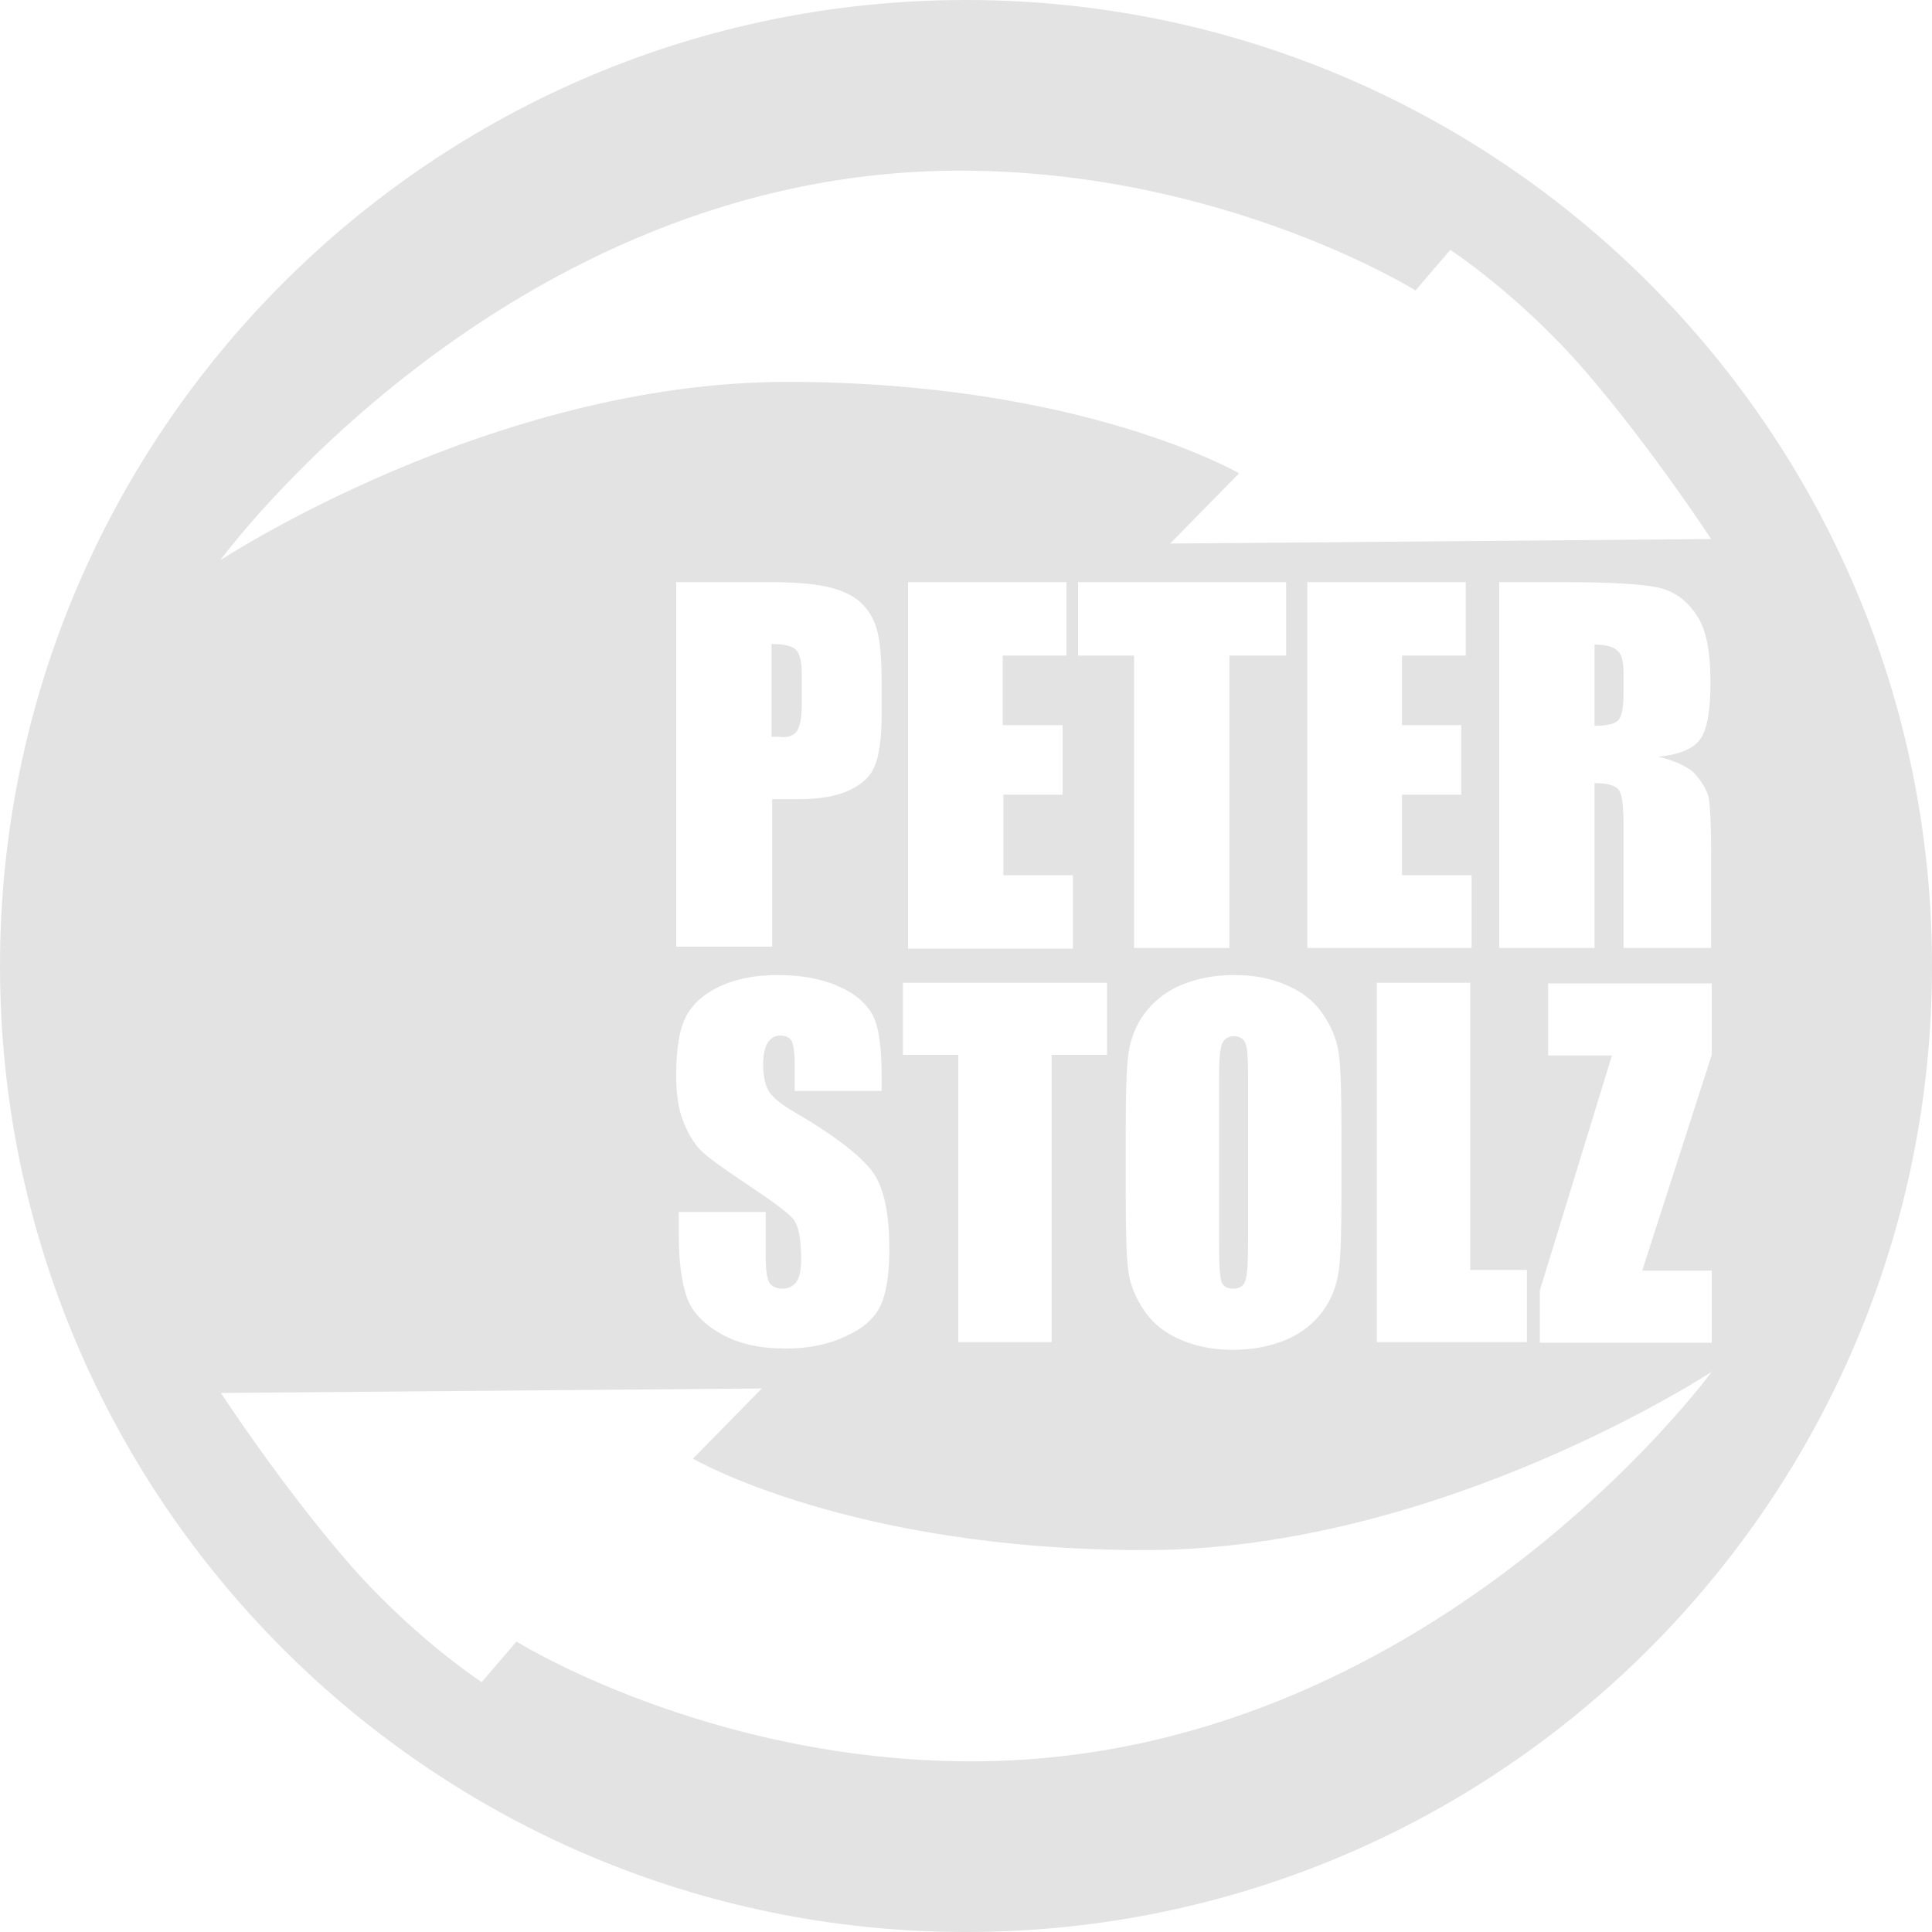 <?xml version="1.0" encoding="utf-8"?>
<!-- Generator: Adobe Illustrator 27.5.0, SVG Export Plug-In . SVG Version: 6.00 Build 0)  -->
<svg version="1.1" id="Ebene_1" xmlns="http://www.w3.org/2000/svg" xmlns:xlink="http://www.w3.org/1999/xlink" x="0px" y="0px"
	 viewBox="0 0 30 30" style="enable-background:new 0 0 30 30;" xml:space="preserve">
<style type="text/css">
	.st0{fill-rule:evenodd;clip-rule:evenodd;fill:#E3E3E3;}
</style>
<g>
	<g>
		<path class="st0" d="M12.37,11.36c0.05-0.07,0.08-0.21,0.08-0.42v-0.47c0-0.19-0.03-0.32-0.09-0.38
			c-0.06-0.06-0.19-0.09-0.38-0.09v1.44c0.04,0,0.08,0,0.11,0C12.22,11.46,12.31,11.43,12.37,11.36z"/>
	</g>
	<g>
		<path class="st0" d="M24.76,10.01v1.26c0.17,0,0.28-0.02,0.35-0.07c0.07-0.05,0.1-0.19,0.1-0.44v-0.31c0-0.18-0.03-0.3-0.1-0.35
			C25.05,10.04,24.93,10.01,24.76,10.01z"/>
	</g>
	<g>
		<path class="st0" d="M19.15,20.01c0.1,0,0.16-0.04,0.19-0.13c0.03-0.09,0.04-0.3,0.04-0.62v-2.56c0-0.26-0.01-0.43-0.04-0.5
			c-0.03-0.07-0.09-0.11-0.18-0.11c-0.08,0-0.13,0.03-0.17,0.09c-0.04,0.06-0.06,0.23-0.06,0.52v2.61c0,0.32,0.01,0.52,0.04,0.6
			C19,19.98,19.06,20.01,19.15,20.01z"/>
	</g>
	<g>
		<path class="st0" d="M15,0C6.72,0,0,6.72,0,15c0,8.28,6.72,15,15,15c8.28,0,15-6.72,15-15C30,6.72,23.28,0,15,0z M14.91,2.65
			c4.09,0,7.07,1.86,7.07,1.86l0.54-0.63c0,0,1.09,0.71,2.12,1.91c1.03,1.2,1.93,2.58,1.93,2.58l-8.4,0.07l1.07-1.09
			c0,0-2.44-1.42-7.02-1.42c-4.59,0-8.8,2.77-8.8,2.77S7.84,2.65,14.91,2.65z M23.71,19.72v1.12h-2.33v-5.58h1.45v4.46H23.71z
			 M22.86,14.72H20.3V9.04h2.46v1.14h-0.99v1.08h0.92v1.08h-0.92v1.25h1.08V14.72z M14.02,16.38v-1.12h3.17v1.12h-0.86v4.46h-1.45
			v-4.46H14.02z M16.5,11.26v1.08h-0.92v1.25h1.08v1.14H14.1V9.04h2.46v1.14h-0.99v1.08H16.5z M16.74,10.18V9.04h3.23v1.14h-0.88
			v4.54h-1.48v-4.54H16.74z M17.48,17.57c0-0.56,0.01-0.96,0.04-1.19c0.03-0.23,0.11-0.45,0.25-0.64c0.14-0.19,0.33-0.34,0.56-0.44
			c0.24-0.1,0.51-0.16,0.83-0.16c0.3,0,0.57,0.05,0.8,0.15c0.24,0.1,0.43,0.24,0.57,0.44c0.14,0.2,0.23,0.41,0.26,0.64
			c0.03,0.23,0.04,0.63,0.04,1.21v0.95c0,0.56-0.01,0.96-0.04,1.19c-0.03,0.23-0.11,0.45-0.25,0.64c-0.14,0.19-0.33,0.34-0.56,0.44
			c-0.24,0.1-0.51,0.16-0.83,0.16c-0.3,0-0.57-0.05-0.8-0.15c-0.24-0.1-0.43-0.24-0.57-0.44c-0.14-0.2-0.23-0.41-0.26-0.64
			c-0.03-0.23-0.04-0.63-0.04-1.21V17.57z M11.95,19.92c0.04,0.06,0.11,0.09,0.2,0.09c0.1,0,0.17-0.04,0.22-0.11
			c0.05-0.08,0.07-0.19,0.07-0.34c0-0.33-0.04-0.54-0.13-0.64c-0.09-0.1-0.32-0.27-0.68-0.51c-0.36-0.24-0.6-0.41-0.72-0.52
			c-0.12-0.11-0.21-0.26-0.29-0.45c-0.08-0.19-0.12-0.43-0.12-0.73c0-0.43,0.05-0.74,0.16-0.94c0.11-0.2,0.29-0.35,0.53-0.46
			c0.24-0.11,0.54-0.17,0.88-0.17c0.38,0,0.7,0.06,0.96,0.18c0.27,0.12,0.44,0.28,0.53,0.46c0.09,0.18,0.13,0.5,0.13,0.94v0.22
			h-1.35v-0.41c0-0.19-0.02-0.32-0.05-0.37c-0.03-0.05-0.09-0.08-0.17-0.08c-0.09,0-0.15,0.04-0.2,0.11
			c-0.04,0.07-0.07,0.18-0.07,0.32c0,0.19,0.03,0.33,0.08,0.42c0.05,0.09,0.18,0.21,0.41,0.34c0.65,0.38,1.05,0.7,1.22,0.94
			c0.17,0.25,0.25,0.64,0.25,1.19c0,0.4-0.05,0.69-0.14,0.88c-0.09,0.19-0.27,0.35-0.54,0.47c-0.27,0.13-0.58,0.19-0.93,0.19
			c-0.39,0-0.72-0.07-0.99-0.22c-0.27-0.15-0.45-0.33-0.54-0.56c-0.08-0.23-0.13-0.55-0.13-0.97v-0.37h1.35v0.68
			C11.89,19.73,11.91,19.86,11.95,19.92z M10.5,14.72V9.04h1.49c0.4,0,0.71,0.03,0.93,0.09c0.22,0.06,0.38,0.15,0.49,0.27
			c0.11,0.12,0.18,0.26,0.22,0.43c0.04,0.17,0.06,0.43,0.06,0.79v0.49c0,0.36-0.04,0.63-0.11,0.79c-0.07,0.17-0.21,0.29-0.41,0.38
			c-0.2,0.09-0.46,0.13-0.78,0.13h-0.4v2.29H10.5z M15.09,27.35c-4.09,0-7.07-1.86-7.07-1.86l-0.54,0.63c0,0-1.09-0.71-2.12-1.91
			c-1.03-1.2-1.93-2.58-1.93-2.58l8.4-0.07l-1.07,1.09c0,0,2.44,1.42,7.02,1.42c4.59,0,8.8-2.77,8.8-2.77S22.16,27.35,15.09,27.35z
			 M26.58,16.38l-1.08,3.35h1.08v1.12h-2.67v-0.81l1.12-3.65h-0.99v-1.12h2.54V16.38z M26.58,14.72h-1.37v-1.89
			c0-0.3-0.02-0.49-0.07-0.56c-0.05-0.07-0.17-0.11-0.38-0.11v2.56h-1.48V9.04h1.04c0.7,0,1.17,0.03,1.41,0.08
			c0.25,0.05,0.45,0.19,0.6,0.41c0.16,0.22,0.23,0.57,0.23,1.06c0,0.44-0.05,0.74-0.16,0.89c-0.11,0.15-0.33,0.24-0.65,0.27
			c0.29,0.07,0.49,0.17,0.59,0.29c0.1,0.12,0.16,0.23,0.19,0.33c0.02,0.1,0.04,0.38,0.04,0.84V14.72z"/>
	</g>
</g>
</svg>
